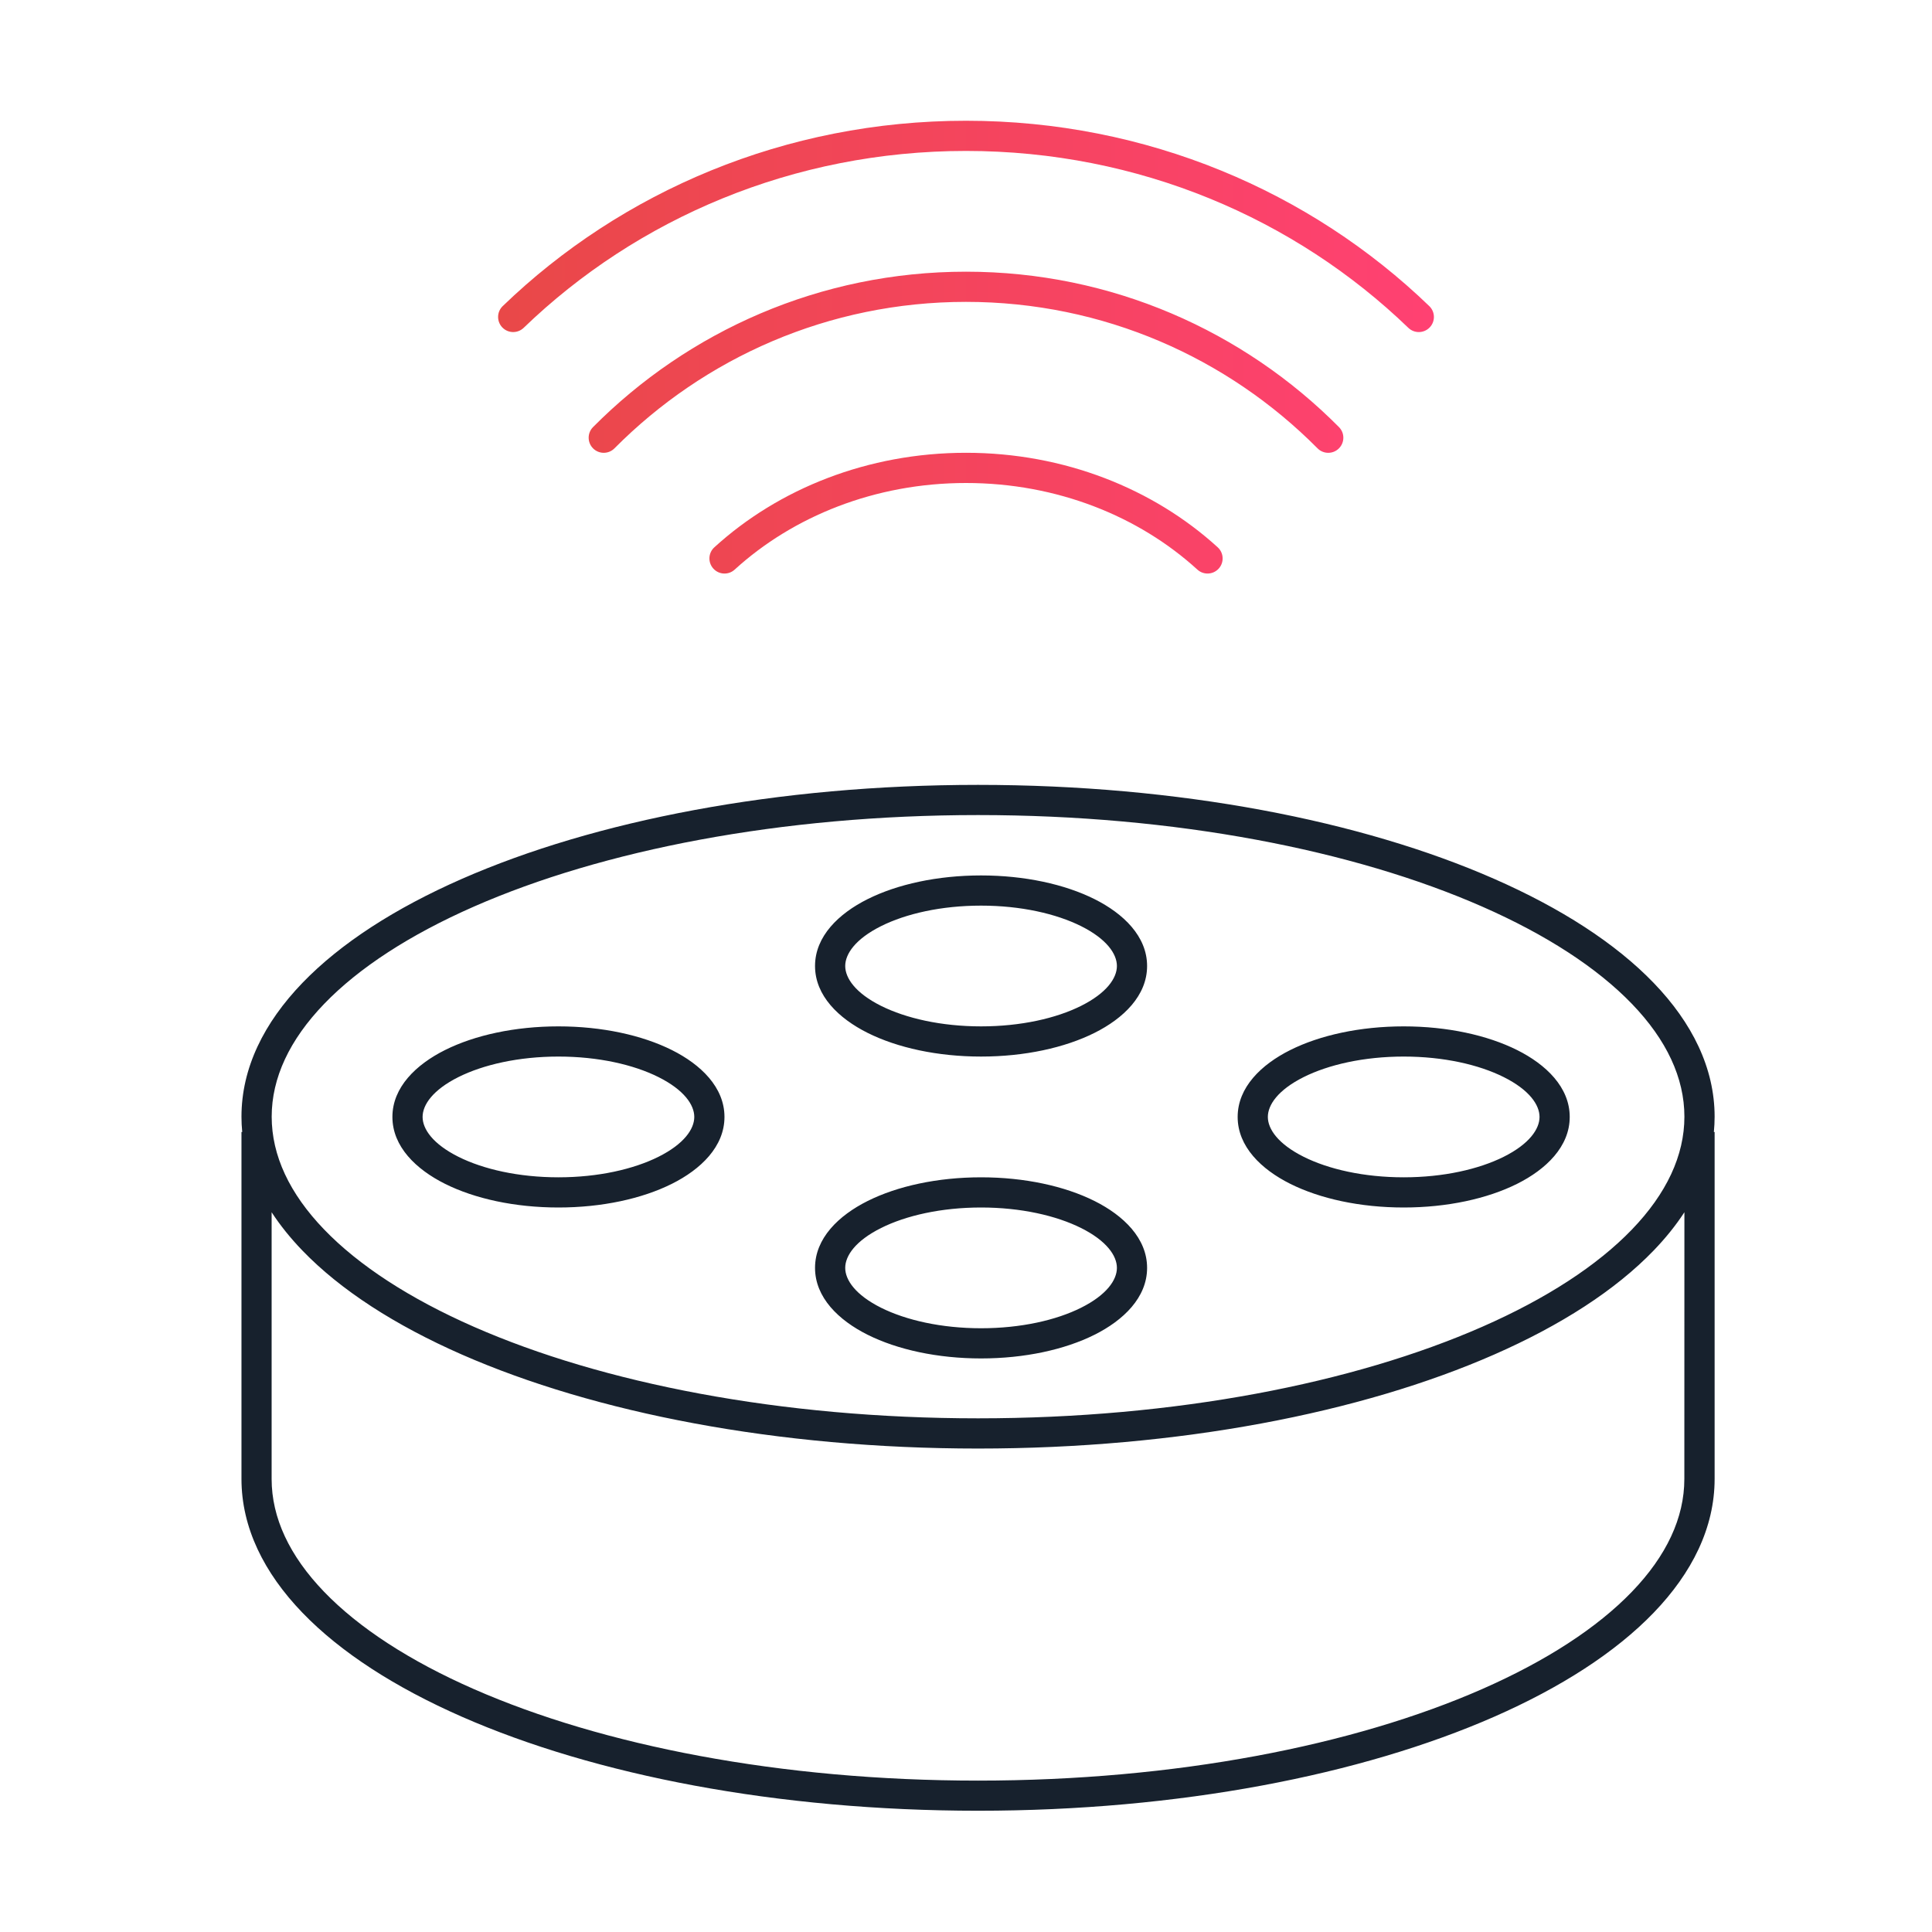 <?xml version="1.0" encoding="UTF-8"?>
<svg xmlns="http://www.w3.org/2000/svg" xmlns:xlink="http://www.w3.org/1999/xlink" fill="none" height="64" viewBox="0 0 64 64" width="64">
  <linearGradient id="a" gradientUnits="userSpaceOnUse" x1="47.5" x2="16.5" y1="11.5" y2="11.5">
    <stop offset="0" stop-color="#ff4172"></stop>
    <stop offset="1" stop-color="#e94848"></stop>
  </linearGradient>
  <g clip-rule="evenodd" fill-rule="evenodd">
    <path d="m17.347 10.86c3.752-3.62 8.93-5.86 14.653-5.86s10.9 2.24 14.653 5.86c.199.192.515.186.707-.013.192-.199.186-.515-.013-.707-3.935-3.796-9.36-6.14-15.347-6.14s-11.413 2.344-15.347 6.14c-.199.192-.204.508-.013.707.192.199.508.204.707.013zm14.653-.86c-4.551 0-8.669 1.854-11.645 4.852-.195.196-.511.197-.707.003-.196-.195-.197-.511-.003-.707 3.156-3.179 7.526-5.148 12.355-5.148s9.199 1.969 12.355 5.148c.195.196.193.513-.003.707-.196.195-.513.193-.707-.003-2.976-2.998-7.094-4.852-11.645-4.852zm0 6c-3.014 0-5.728 1.105-7.663 2.869-.204.186-.52.172-.706-.033-.186-.204-.172-.52.033-.706 2.124-1.937 5.079-3.131 8.337-3.131s6.213 1.194 8.337 3.131c.204.186.219.502.033.706-.186.204-.502.219-.706.033-1.935-1.765-4.649-2.869-7.663-2.869z" fill="url(#a)"></path>
    <path d="m9 36.992c0-1.284.591-2.546 1.738-3.737 1.15-1.194 2.838-2.291 4.963-3.224 4.248-1.865 10.151-3.031 16.698-3.031s12.451 1.166 16.698 3.031c2.125.933 3.813 2.031 4.963 3.224 1.148 1.191 1.738 2.453 1.738 3.737s-.591 2.546-1.738 3.737c-1.15 1.194-2.838 2.292-4.963 3.224-4.248 1.865-10.151 3.031-16.698 3.031s-12.451-1.166-16.698-3.031c-2.125-.933-3.813-2.03-4.963-3.224-1.148-1.191-1.738-2.453-1.738-3.737zm23.399-10.992c-6.652 0-12.698 1.183-17.101 3.115-2.2.966-4.012 2.129-5.281 3.446-1.271 1.319-2.018 2.817-2.018 4.431 0 .171.008.34.025.507h-.025v11.492c0 1.613.747 3.112 2.018 4.431 1.269 1.317 3.081 2.48 5.281 3.446 4.402 1.933 10.448 3.115 17.101 3.115 6.652 0 12.698-1.183 17.101-3.115 2.2-.966 4.012-2.129 5.281-3.446 1.271-1.319 2.018-2.817 2.018-4.431v-11.492h-.025c.016-.168.025-.337.025-.507 0-1.614-.747-3.112-2.018-4.431-1.269-1.317-3.081-2.48-5.281-3.446-4.402-1.933-10.448-3.115-17.101-3.115zm23.399 14.157c-.285.438-.627.861-1.018 1.267-1.269 1.317-3.081 2.48-5.281 3.446-4.402 1.933-10.448 3.115-17.101 3.115-6.652 0-12.698-1.183-17.101-3.115-2.2-.966-4.012-2.129-5.281-3.446-.391-.406-.733-.829-1.018-1.267v8.836c0 1.284.591 2.546 1.738 3.737 1.15 1.194 2.838 2.292 4.963 3.224 4.248 1.865 10.151 3.031 16.698 3.031s12.451-1.166 16.698-3.031c2.125-.933 3.813-2.031 4.963-3.224 1.148-1.191 1.738-2.453 1.738-3.737zm-41.799-3.157c0 .399.336.895 1.188 1.321.822.411 1.992.679 3.312.679s2.49-.269 3.312-.679c.852-.426 1.188-.922 1.188-1.321s-.336-.895-1.188-1.321c-.822-.411-1.992-.679-3.312-.679s-2.49.269-3.312.679c-.852.426-1.188.922-1.188 1.321zm4.5 3c-1.442 0-2.771-.291-3.759-.785-.958-.479-1.741-1.233-1.741-2.215s.783-1.736 1.741-2.215c.988-.494 2.318-.785 3.759-.785s2.771.291 3.759.785c.958.479 1.741 1.233 1.741 2.215s-.783 1.736-1.741 2.215c-.988.494-2.318.785-3.759.785zm10.688-6.679c-.852-.426-1.188-.922-1.188-1.321s.336-.895 1.188-1.321c.822-.411 1.992-.679 3.312-.679s2.49.269 3.312.679c.852.426 1.188.922 1.188 1.321s-.336.895-1.188 1.321c-.822.411-1.992.679-3.312.679s-2.49-.269-3.312-.679zm-.447.894c.988.494 2.318.785 3.759.785s2.771-.291 3.759-.785c.958-.479 1.741-1.233 1.741-2.215s-.783-1.736-1.741-2.215c-.988-.494-2.318-.785-3.759-.785s-2.771.291-3.759.785c-.958.479-1.741 1.233-1.741 2.215s.783 1.736 1.741 2.215zm13.259 2.785c0 .399.336.895 1.188 1.321.822.411 1.992.679 3.312.679s2.49-.269 3.312-.679c.852-.426 1.188-.922 1.188-1.321s-.336-.895-1.188-1.321c-.822-.411-1.992-.679-3.312-.679s-2.49.269-3.312.679c-.852.426-1.188.922-1.188 1.321zm4.5 3c-1.442 0-2.771-.291-3.759-.785-.958-.479-1.741-1.233-1.741-2.215s.783-1.736 1.741-2.215c.988-.494 2.318-.785 3.759-.785s2.771.291 3.759.785c.958.479 1.741 1.233 1.741 2.215s-.783 1.736-1.741 2.215c-.988.494-2.318.785-3.759.785zm-17.312 3.321c-.852-.426-1.188-.922-1.188-1.321s.336-.895 1.188-1.321c.822-.411 1.992-.679 3.312-.679s2.49.269 3.312.679c.852.426 1.188.922 1.188 1.321s-.336.895-1.188 1.321c-.822.411-1.992.679-3.312.679s-2.49-.269-3.312-.679zm-.447.894c.988.494 2.318.785 3.759.785s2.771-.291 3.759-.785c.958-.479 1.741-1.233 1.741-2.215s-.783-1.736-1.741-2.215c-.988-.494-2.318-.785-3.759-.785s-2.771.291-3.759.785c-.958.479-1.741 1.233-1.741 2.215s.783 1.736 1.741 2.215z" fill="#17212d"></path>
  </g>
</svg>

